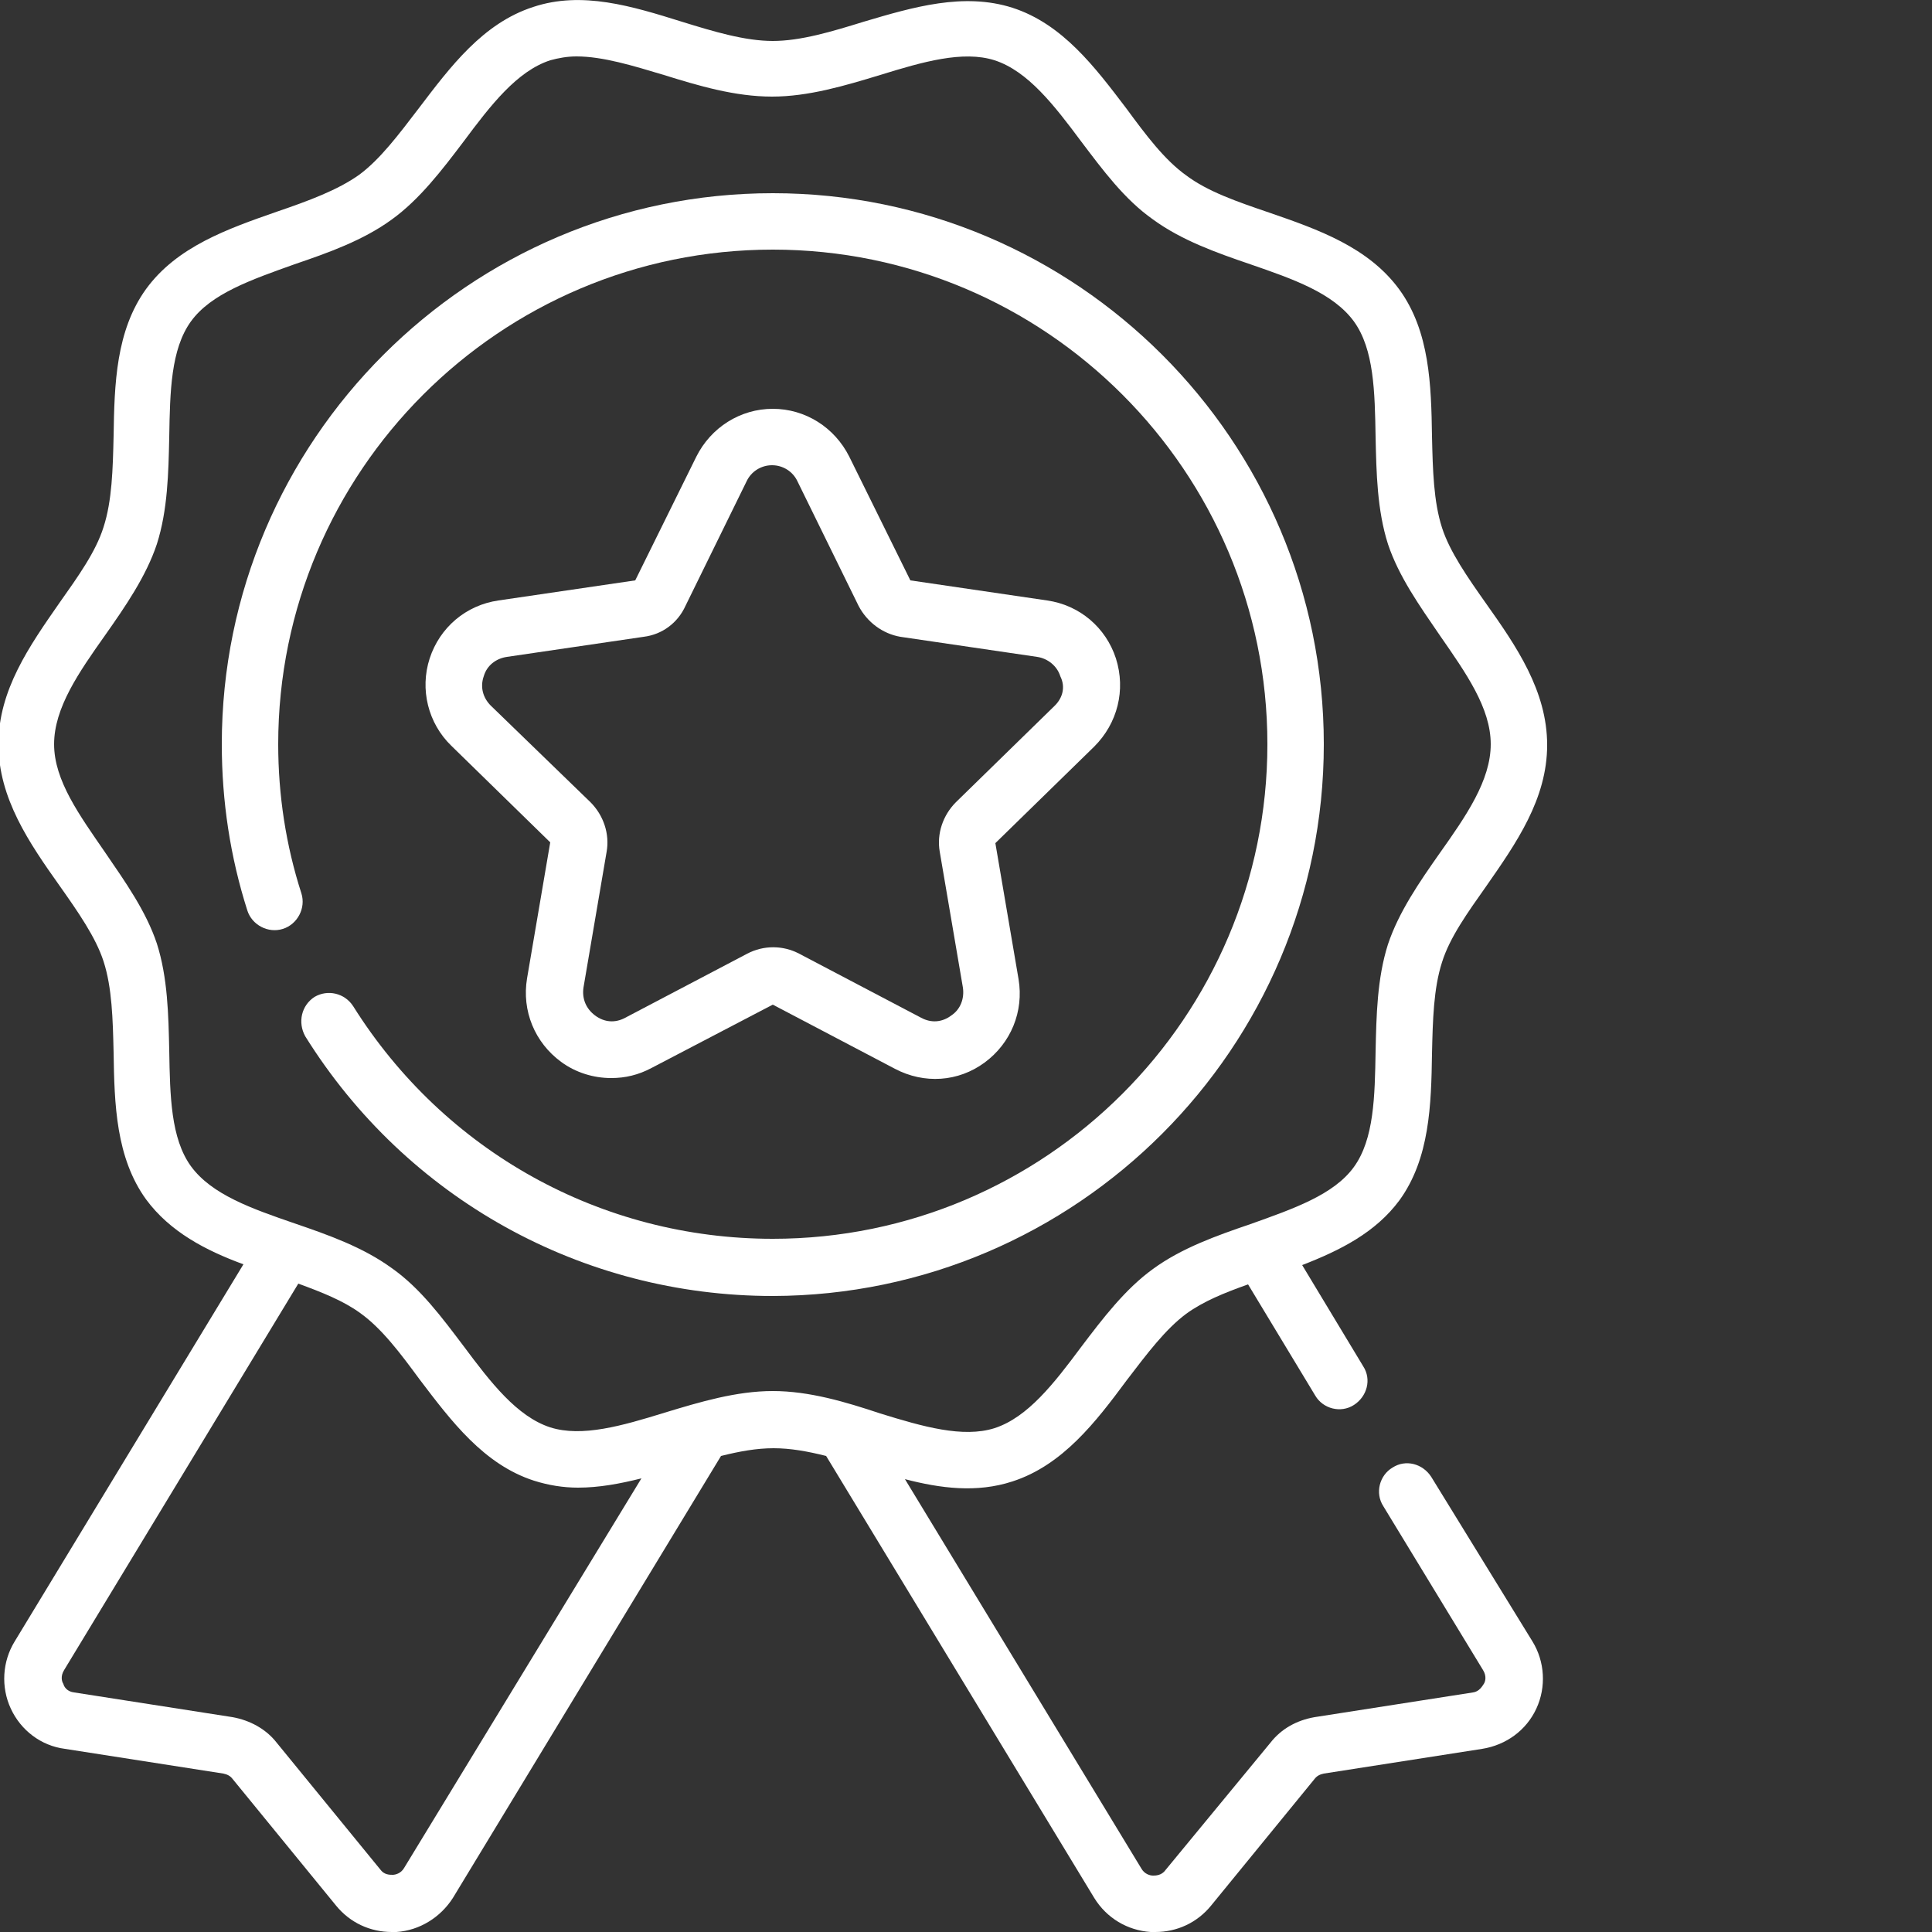 <?xml version="1.0" encoding="utf-8"?>
<!-- Generator: Adobe Illustrator 24.0.0, SVG Export Plug-In . SVG Version: 6.00 Build 0)  -->
<svg version="1.1" id="Layer_1" xmlns="http://www.w3.org/2000/svg" xmlns:xlink="http://www.w3.org/1999/xlink" x="0px" y="0px"
	 viewBox="0 0 250 250" style="enable-background:new 0 0 250 250;" xml:space="preserve">
<rect x="0" y="0" width="250" height="250" fill="#333333" stroke="none"/>
<style type="text/css">
	.st0{fill:#FFFFFF;}
</style>
<g>
	<path class="st0" d="M185.2,191.1c-1.1-1.7-3.3-2.3-5-1.2c-1.7,1-2.3,3.3-1.2,5l12.9,21.2c0.5,0.8,0.3,1.5,0.1,1.8
		c-0.2,0.3-0.6,1-1.4,1.1l-20.5,3.2c-2.3,0.4-4.3,1.5-5.7,3.3L150.8,242c-0.5,0.7-1.3,0.7-1.6,0.7c-0.4,0-1.1-0.2-1.5-0.9
		l-30.6-50.4c4.6,1.2,9.3,1.8,13.9,0.3c6.5-2.1,10.8-7.7,14.8-13.1c2.6-3.4,5-6.6,7.7-8.6c2.2-1.6,4.9-2.7,8-3.8l8.7,14.4
		c1,1.7,3.3,2.3,5,1.2c1.7-1.1,2.3-3.3,1.2-5l-7.9-13.1c4.9-1.9,9.5-4.2,12.6-8.4c3.9-5.4,4.1-12.3,4.2-19c0.1-4.3,0.2-8.4,1.3-11.8
		c1-3.2,3.3-6.4,5.7-9.8c3.9-5.6,7.9-11.3,7.9-18.3c0-7-4-12.8-7.9-18.3c-2.4-3.4-4.7-6.7-5.7-9.8c-1.1-3.4-1.2-7.5-1.3-11.8
		c-0.1-6.7-0.3-13.6-4.2-19c-4-5.5-10.5-7.8-16.9-10c-4.1-1.4-7.9-2.7-10.7-4.8c-2.8-2-5.2-5.2-7.7-8.6c-4.1-5.4-8.3-11-14.8-13.1
		c-6.3-2-12.8-0.1-19.2,1.8c-4.2,1.3-8.2,2.5-11.8,2.5c-3.6,0-7.6-1.2-11.8-2.5C81.8,0.8,75.3-1.2,69,0.9C62.5,3,58.3,8.6,54.2,14
		c-2.6,3.4-5,6.6-7.7,8.6c-2.8,2-6.6,3.4-10.7,4.8c-6.3,2.2-12.9,4.5-16.9,10c-3.9,5.4-4.1,12.3-4.2,19c-0.1,4.3-0.2,8.4-1.3,11.8
		c-1,3.2-3.3,6.4-5.7,9.8c-3.9,5.6-7.9,11.3-7.9,18.3c0,7,4,12.8,7.9,18.3c2.4,3.4,4.7,6.7,5.7,9.8c1.1,3.4,1.2,7.5,1.3,11.8
		c0.1,6.7,0.3,13.6,4.2,19c3.1,4.2,7.7,6.6,12.6,8.4L1.9,212.4c-1.6,2.6-1.8,5.9-0.5,8.7c1.3,2.8,3.9,4.8,7,5.2l20.5,3.2
		c0.5,0.1,0.9,0.3,1.2,0.7l13.4,16.4c1.8,2.2,4.4,3.4,7.2,3.4c0.2,0,0.4,0,0.6,0c3-0.2,5.7-1.9,7.3-4.4l34.7-57.2
		c2.4-0.6,4.6-1,6.8-1s4.4,0.4,6.8,1l34.7,57.2c1.6,2.6,4.3,4.2,7.3,4.4c0.2,0,0.4,0,0.6,0c2.8,0,5.4-1.2,7.2-3.4l13.4-16.4
		c0.3-0.4,0.7-0.6,1.2-0.7l20.5-3.2c3.1-0.5,5.7-2.4,7-5.2c1.3-2.8,1.1-6.1-0.5-8.7L185.2,191.1z M52.3,241.7
		c-0.4,0.7-1.1,0.9-1.5,0.9c-0.4,0-1.1,0-1.6-0.7l-13.4-16.4c-1.4-1.8-3.5-2.9-5.7-3.3l-20.5-3.2c-0.9-0.1-1.3-0.7-1.4-1.1
		c-0.2-0.3-0.4-1,0.1-1.8l30.3-50c3,1.1,5.8,2.2,8,3.8c2.8,2,5.2,5.2,7.7,8.6c4.1,5.4,8.3,11,14.8,13.1c1.9,0.6,3.8,0.9,5.7,0.9
		c2.7,0,5.4-0.5,8.2-1.2L52.3,241.7z M100,180c-4.7,0-9.4,1.4-14,2.8c-5.5,1.7-10.7,3.2-14.8,1.9c-4.3-1.4-7.7-5.8-11.2-10.5
		c-2.8-3.7-5.6-7.5-9.3-10.1c-3.7-2.7-8.2-4.3-12.6-5.8c-5.5-1.9-10.7-3.7-13.4-7.4c-2.6-3.6-2.7-9.1-2.8-14.9
		c-0.1-4.7-0.2-9.5-1.6-13.9c-1.4-4.2-4.1-8-6.7-11.8C10.3,105.5,7,101,7,96.3c0-4.7,3.2-9.3,6.6-14.1c2.6-3.7,5.3-7.6,6.7-11.8
		c1.4-4.4,1.5-9.2,1.6-13.9c0.1-5.8,0.2-11.3,2.8-14.9c2.6-3.6,7.8-5.4,13.4-7.4c4.4-1.5,8.9-3.1,12.6-5.8c3.6-2.6,6.5-6.4,9.3-10.1
		c3.5-4.7,6.9-9.1,11.2-10.5c1.1-0.3,2.2-0.5,3.4-0.5c3.4,0,7.3,1.2,11.3,2.4c4.5,1.4,9.2,2.8,14,2.8c4.7,0,9.4-1.4,14-2.8
		c5.5-1.7,10.7-3.2,14.8-1.9c4.3,1.4,7.7,5.8,11.2,10.5c2.8,3.7,5.6,7.5,9.3,10.1c3.7,2.7,8.2,4.3,12.6,5.8
		c5.5,1.9,10.7,3.7,13.4,7.4c2.6,3.6,2.7,9.1,2.8,14.9c0.1,4.7,0.2,9.5,1.6,13.9c1.4,4.2,4.1,8,6.7,11.8c3.4,4.9,6.6,9.4,6.6,14.1
		c0,4.7-3.2,9.3-6.6,14.1c-2.6,3.7-5.3,7.6-6.7,11.8c-1.4,4.4-1.5,9.2-1.6,13.9c-0.1,5.8-0.2,11.3-2.8,14.9
		c-2.6,3.6-7.8,5.4-13.4,7.4c-4.4,1.5-8.9,3.1-12.6,5.8c-3.6,2.6-6.5,6.4-9.3,10.1c-3.5,4.7-6.9,9.1-11.2,10.5
		c-4.1,1.3-9.3-0.2-14.8-1.9C109.4,181.4,104.7,180,100,180L100,180z M100,180"/>
	<path class="st0" d="M171.3,96.3c0-39.3-32-71.3-71.3-71.3s-71.3,32-71.3,71.3c0,7.4,1.1,14.6,3.3,21.5c0.6,1.9,2.7,3,4.6,2.4
		c1.9-0.6,3-2.7,2.4-4.6c-2-6.2-3-12.7-3-19.3c0-35.3,28.7-64,64-64s64,28.7,64,64c0,35.3-28.7,64-64,64
		c-22.2,0-42.5-11.3-54.3-30.1c-1.1-1.7-3.3-2.2-5-1.2c-1.7,1.1-2.2,3.3-1.2,5.1c13.1,21,35.8,33.6,60.5,33.6
		C139.3,167.6,171.3,135.6,171.3,96.3L171.3,96.3z M171.3,96.3"/>
	<path class="st0" d="M144.4,85.2c-1.3-4-4.7-6.9-8.9-7.5l-17.7-2.6l-7.9-16c-1.9-3.8-5.7-6.2-9.9-6.2c-4.2,0-8,2.4-9.9,6.2l-7.9,16
		l-17.7,2.6c-4.2,0.6-7.6,3.5-8.9,7.5c-1.3,4-0.2,8.4,2.8,11.3L71.2,109l-3,17.6c-0.7,4.2,1,8.3,4.4,10.8c1.9,1.4,4.2,2.1,6.5,2.1
		c1.8,0,3.5-0.4,5.2-1.3L100,130l15.8,8.3c3.8,2,8.2,1.7,11.6-0.8c3.4-2.5,5.1-6.6,4.4-10.8l-3-17.6l12.8-12.5
		C144.6,93.6,145.7,89.3,144.4,85.2L144.4,85.2z M136.5,91.3l-12.8,12.5c-1.7,1.7-2.5,4.1-2.1,6.4l3,17.6c0.2,1.4-0.3,2.8-1.5,3.6
		c-1.2,0.9-2.6,1-3.9,0.3l-15.8-8.3c-2.1-1.1-4.6-1.1-6.7,0l-15.8,8.3c-1.3,0.7-2.7,0.6-3.9-0.3c-1.2-0.9-1.7-2.2-1.5-3.6l3-17.6
		c0.4-2.3-0.4-4.7-2.1-6.4L63.5,91.3c-1-1-1.4-2.4-0.9-3.8c0.4-1.4,1.6-2.3,3-2.5l17.7-2.6c2.4-0.3,4.4-1.8,5.4-4l7.9-16.1
		c0.6-1.3,1.9-2.1,3.3-2.1c1.4,0,2.7,0.8,3.3,2.1l7.9,16.1c1.1,2.1,3.1,3.6,5.4,4l17.7,2.6c1.4,0.2,2.6,1.2,3,2.5
		C137.9,88.9,137.5,90.3,136.5,91.3L136.5,91.3z M136.5,91.3"/>
</g>
</svg>
